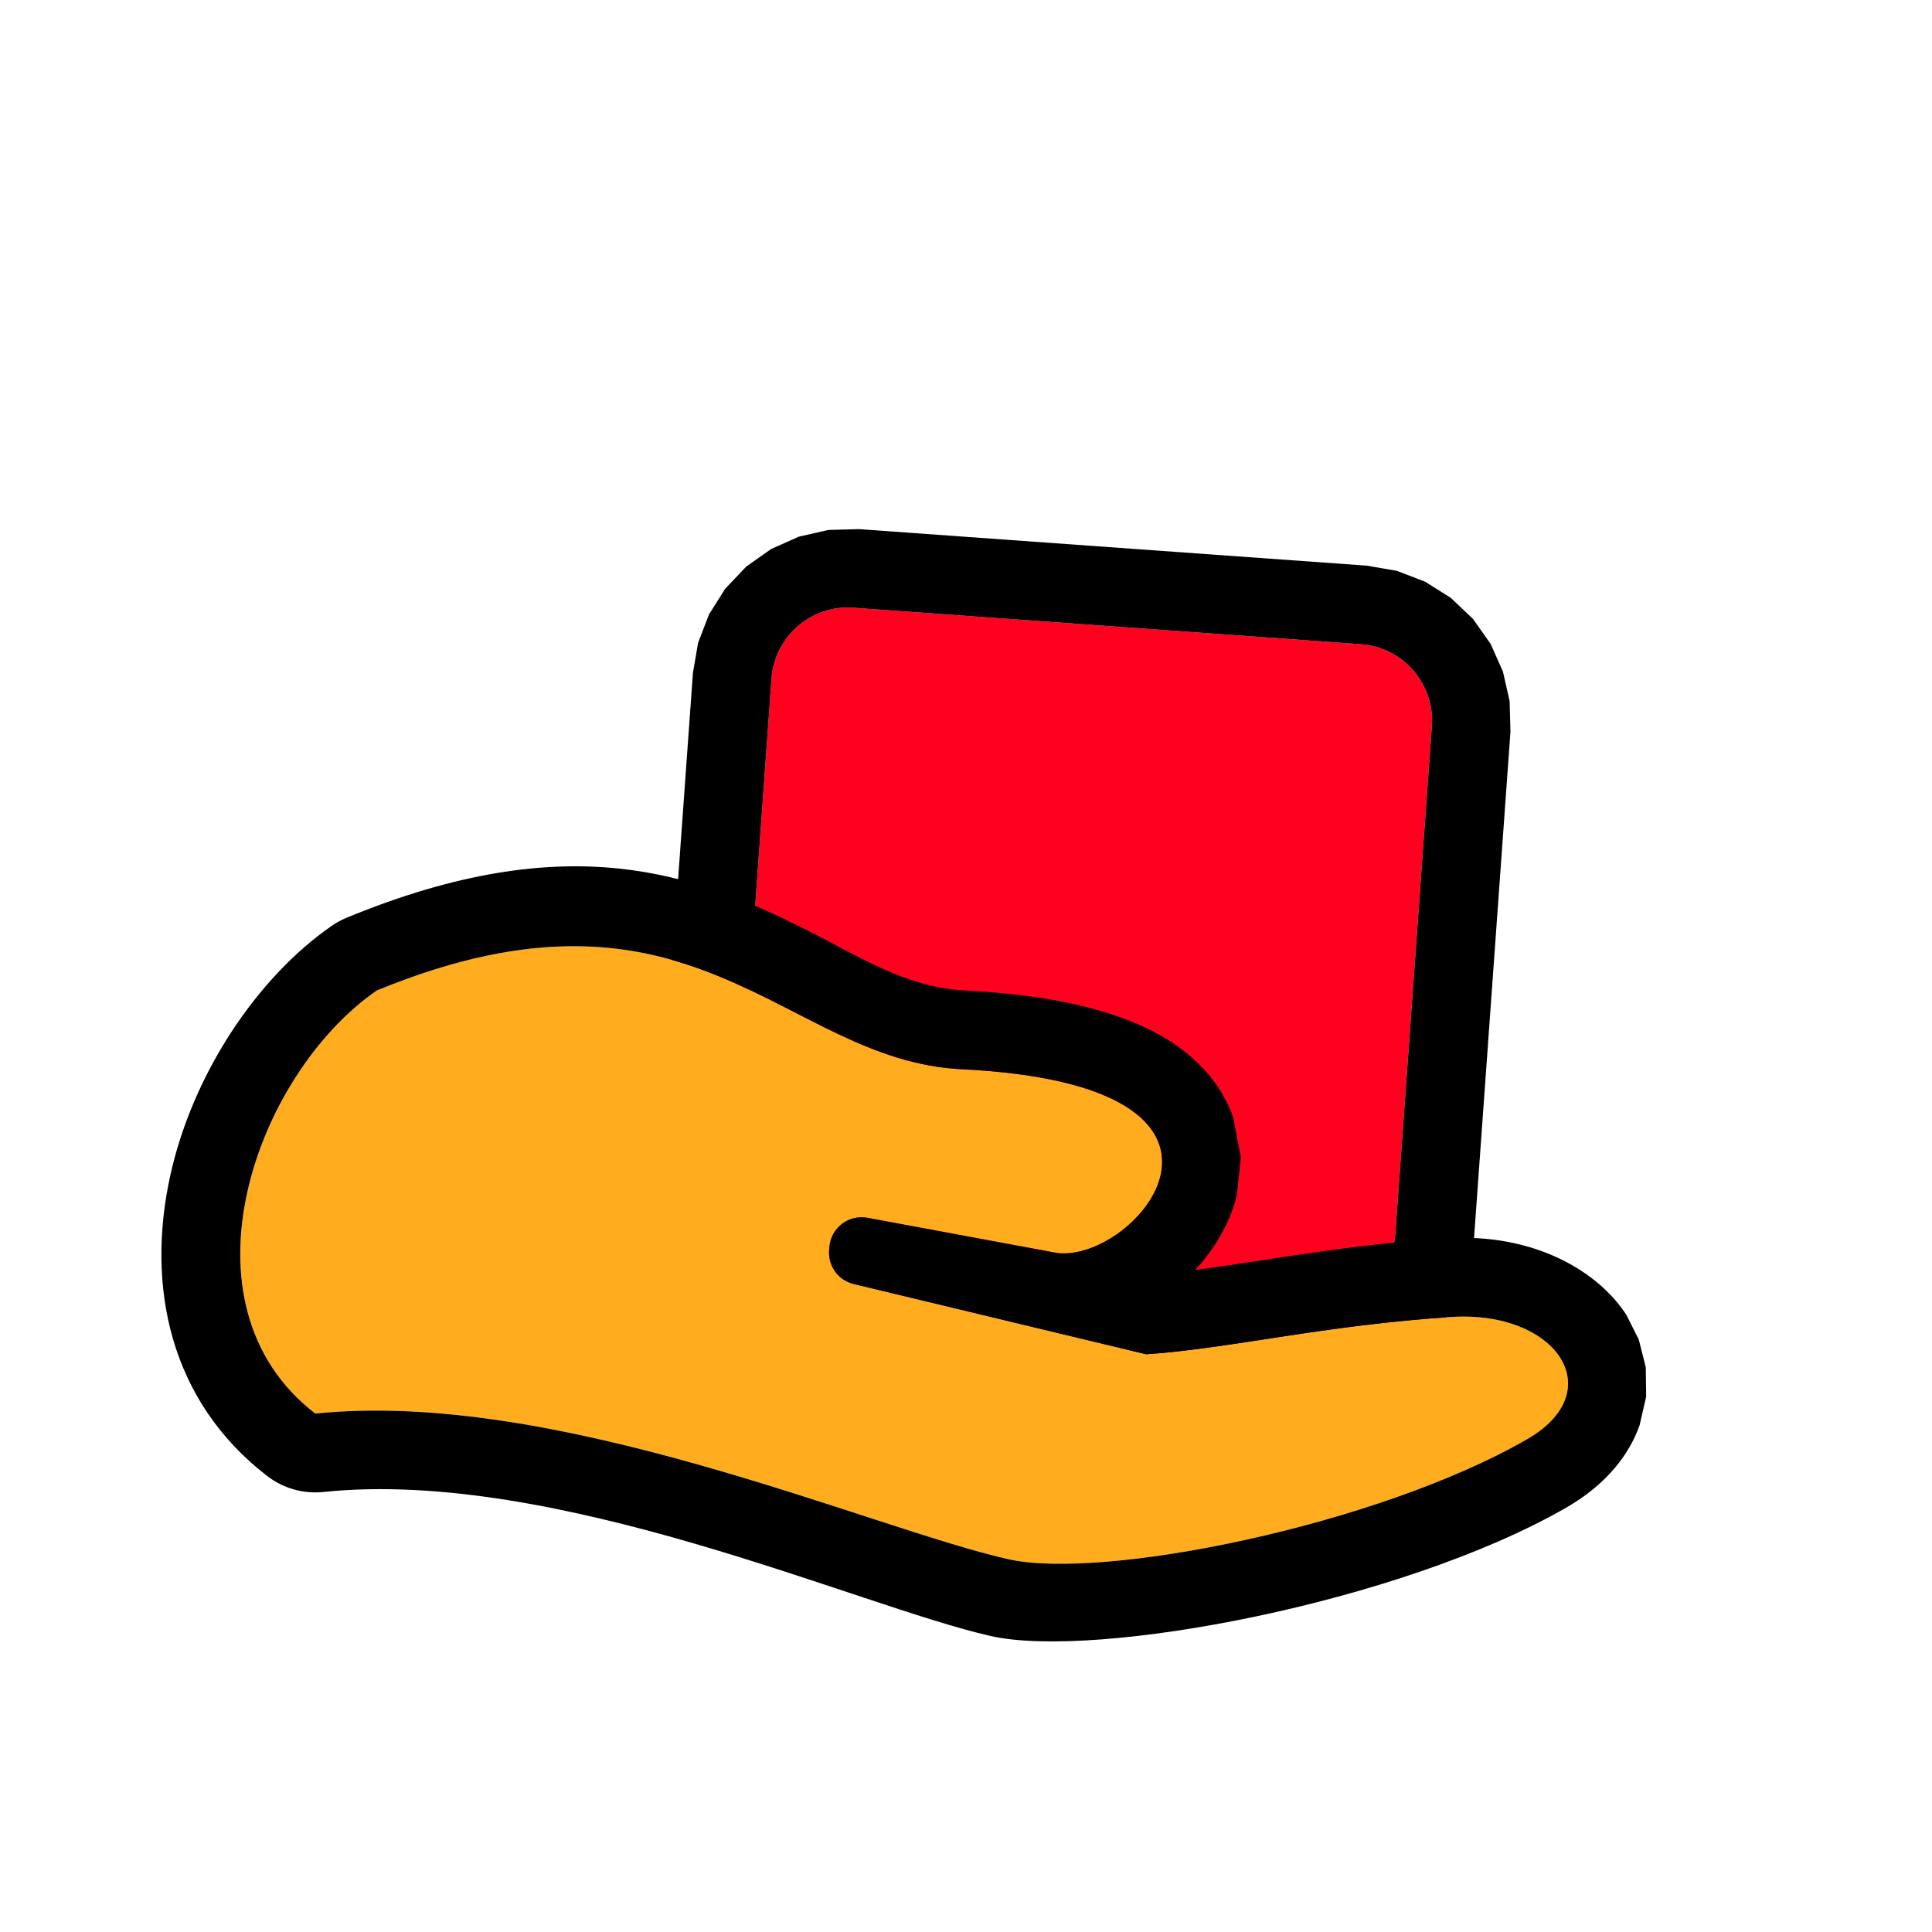 <?xml version="1.0" encoding="UTF-8" standalone="no"?>
<!DOCTYPE svg PUBLIC "-//W3C//DTD SVG 1.1//EN" "http://www.w3.org/Graphics/SVG/1.1/DTD/svg11.dtd">
<svg width="100%" height="100%" viewBox="0 0 500 500" version="1.1" xmlns="http://www.w3.org/2000/svg" xmlns:xlink="http://www.w3.org/1999/xlink" xml:space="preserve" xmlns:serif="http://www.serif.com/" style="fill-rule:evenodd;clip-rule:evenodd;stroke-linejoin:round;stroke-miterlimit:2;">
    <g transform="matrix(1,0,0,1,-14283,-1112.37)">
        <g id="HaveHold" transform="matrix(0.211,0,0,0.211,14283,1112.37)">
            <rect x="0" y="0" width="2362.2" height="2362.2" style="fill:none;"/>
            <g transform="matrix(7.69,0.553,-0.553,7.69,-2017.57,-1339.7)">
                <path d="M496.794,241.242C500.022,241.242 503.118,242.524 505.401,244.807C507.683,247.089 508.965,250.185 508.965,253.413L508.965,334.394C508.965,337.622 507.683,340.718 505.401,343.001C503.118,345.283 500.022,346.565 496.794,346.565L415.813,346.565C412.585,346.565 409.49,345.283 407.207,343.001C404.924,340.718 403.642,337.622 403.642,334.394L403.642,253.413C403.642,250.185 404.924,247.089 407.207,244.807C409.49,242.524 412.585,241.242 415.813,241.242L496.794,241.242Z" style="fill:rgb(255,0,31);"/>
                <path d="M496.794,228.707L501.637,229.186L506.249,230.588L510.501,232.858L514.264,235.943L517.349,239.707L519.62,243.959L521.021,248.571L521.5,253.413L521.5,334.394L521.021,339.237L519.62,343.849L517.349,348.101L514.264,351.864L510.501,354.949L506.249,357.22L501.637,358.621L496.794,359.1L415.813,359.1L410.971,358.621L406.359,357.22L402.107,354.949L398.344,351.864L395.258,348.101L392.988,343.849L391.586,339.237L391.107,334.394L391.107,253.413L391.586,248.571L392.988,243.959L395.258,239.707L398.344,235.943L402.107,232.858L406.359,230.588L410.971,229.186L415.813,228.707L496.794,228.707ZM496.794,241.242L415.813,241.242C412.585,241.242 409.49,242.524 407.207,244.807C404.924,247.089 403.642,250.185 403.642,253.413L403.642,334.394C403.642,337.622 404.924,340.718 407.207,343.001C409.49,345.283 412.585,346.565 415.813,346.565L496.794,346.565C500.022,346.565 503.118,345.283 505.401,343.001C507.683,340.718 508.965,337.622 508.965,334.394L508.965,253.413C508.965,250.185 507.683,247.089 505.401,244.807C503.118,242.524 500.022,241.242 496.794,241.242Z"/>
            </g>
            <g transform="matrix(4.664,0.81,-0.81,4.664,-39.473,173.682)">
                <path d="M145.095,309.307C205.705,292.189 291.934,313.915 328.403,315.754C353.56,317.022 421.068,290.817 455.521,262.18C474.872,246.097 457.361,227.925 430.862,234.27C399.179,241.855 375.474,252.226 354.581,257.322C354.581,257.322 297.349,253.659 276.805,252.344C272.654,252.079 269.33,248.802 269.004,244.656C268.983,244.394 268.962,244.129 268.941,243.864C268.757,241.522 269.567,239.211 271.172,237.495C272.778,235.78 275.031,234.819 277.38,234.848C296.425,235.076 327.29,235.422 327.29,235.422C348.018,234.558 378.841,182.378 294.809,192.748C248.861,198.418 217.45,150.961 142.007,198.601C114.87,225.287 103.882,287.619 145.095,309.307Z" style="fill:rgb(255,172,31);"/>
                <path d="M363.334,233.652C380.974,228.152 401.048,220.414 426.108,214.414C448.465,209.061 466.552,216.311 475.447,226.031L479.668,231.719L482.685,238.481L484.087,245.972L483.679,253.605C482.364,261.242 478.128,269.938 468.572,277.881C430.422,309.59 355.231,337.549 327.375,336.145C292.207,334.372 209.092,312.448 150.644,328.955C145.608,330.378 140.218,329.812 135.587,327.375C107.465,312.576 96.177,284.415 97.524,254.897C98.749,228.07 110.863,200.593 127.691,184.044C128.73,183.023 129.874,182.116 131.106,181.338C183.882,148.011 218.208,154.808 248.771,163.983C263.476,168.397 276.843,174.393 292.308,172.485C316.994,169.438 333.55,171.476 344.155,175.323C355.694,179.509 362.402,186.128 366.283,192.985L370.014,202.9L370.667,212.691C370.184,219.771 367.573,227.112 363.334,233.652ZM145.095,309.307C205.705,292.189 291.934,313.915 328.403,315.754C353.56,317.022 421.068,290.817 455.521,262.18C474.872,246.097 457.361,227.925 430.862,234.27C399.179,241.855 375.474,252.226 354.581,257.322L276.805,252.344C272.654,252.079 269.33,248.802 269.004,244.656L268.941,243.864C268.757,241.522 269.567,239.211 271.172,237.495C272.778,235.78 275.031,234.819 277.38,234.848C296.425,235.076 327.29,235.422 327.29,235.422C348.018,234.558 378.841,182.378 294.809,192.748C248.861,198.418 217.45,150.961 142.007,198.601C114.87,225.287 103.882,287.619 145.095,309.307Z"/>
            </g>
        </g>
    </g>
</svg>
